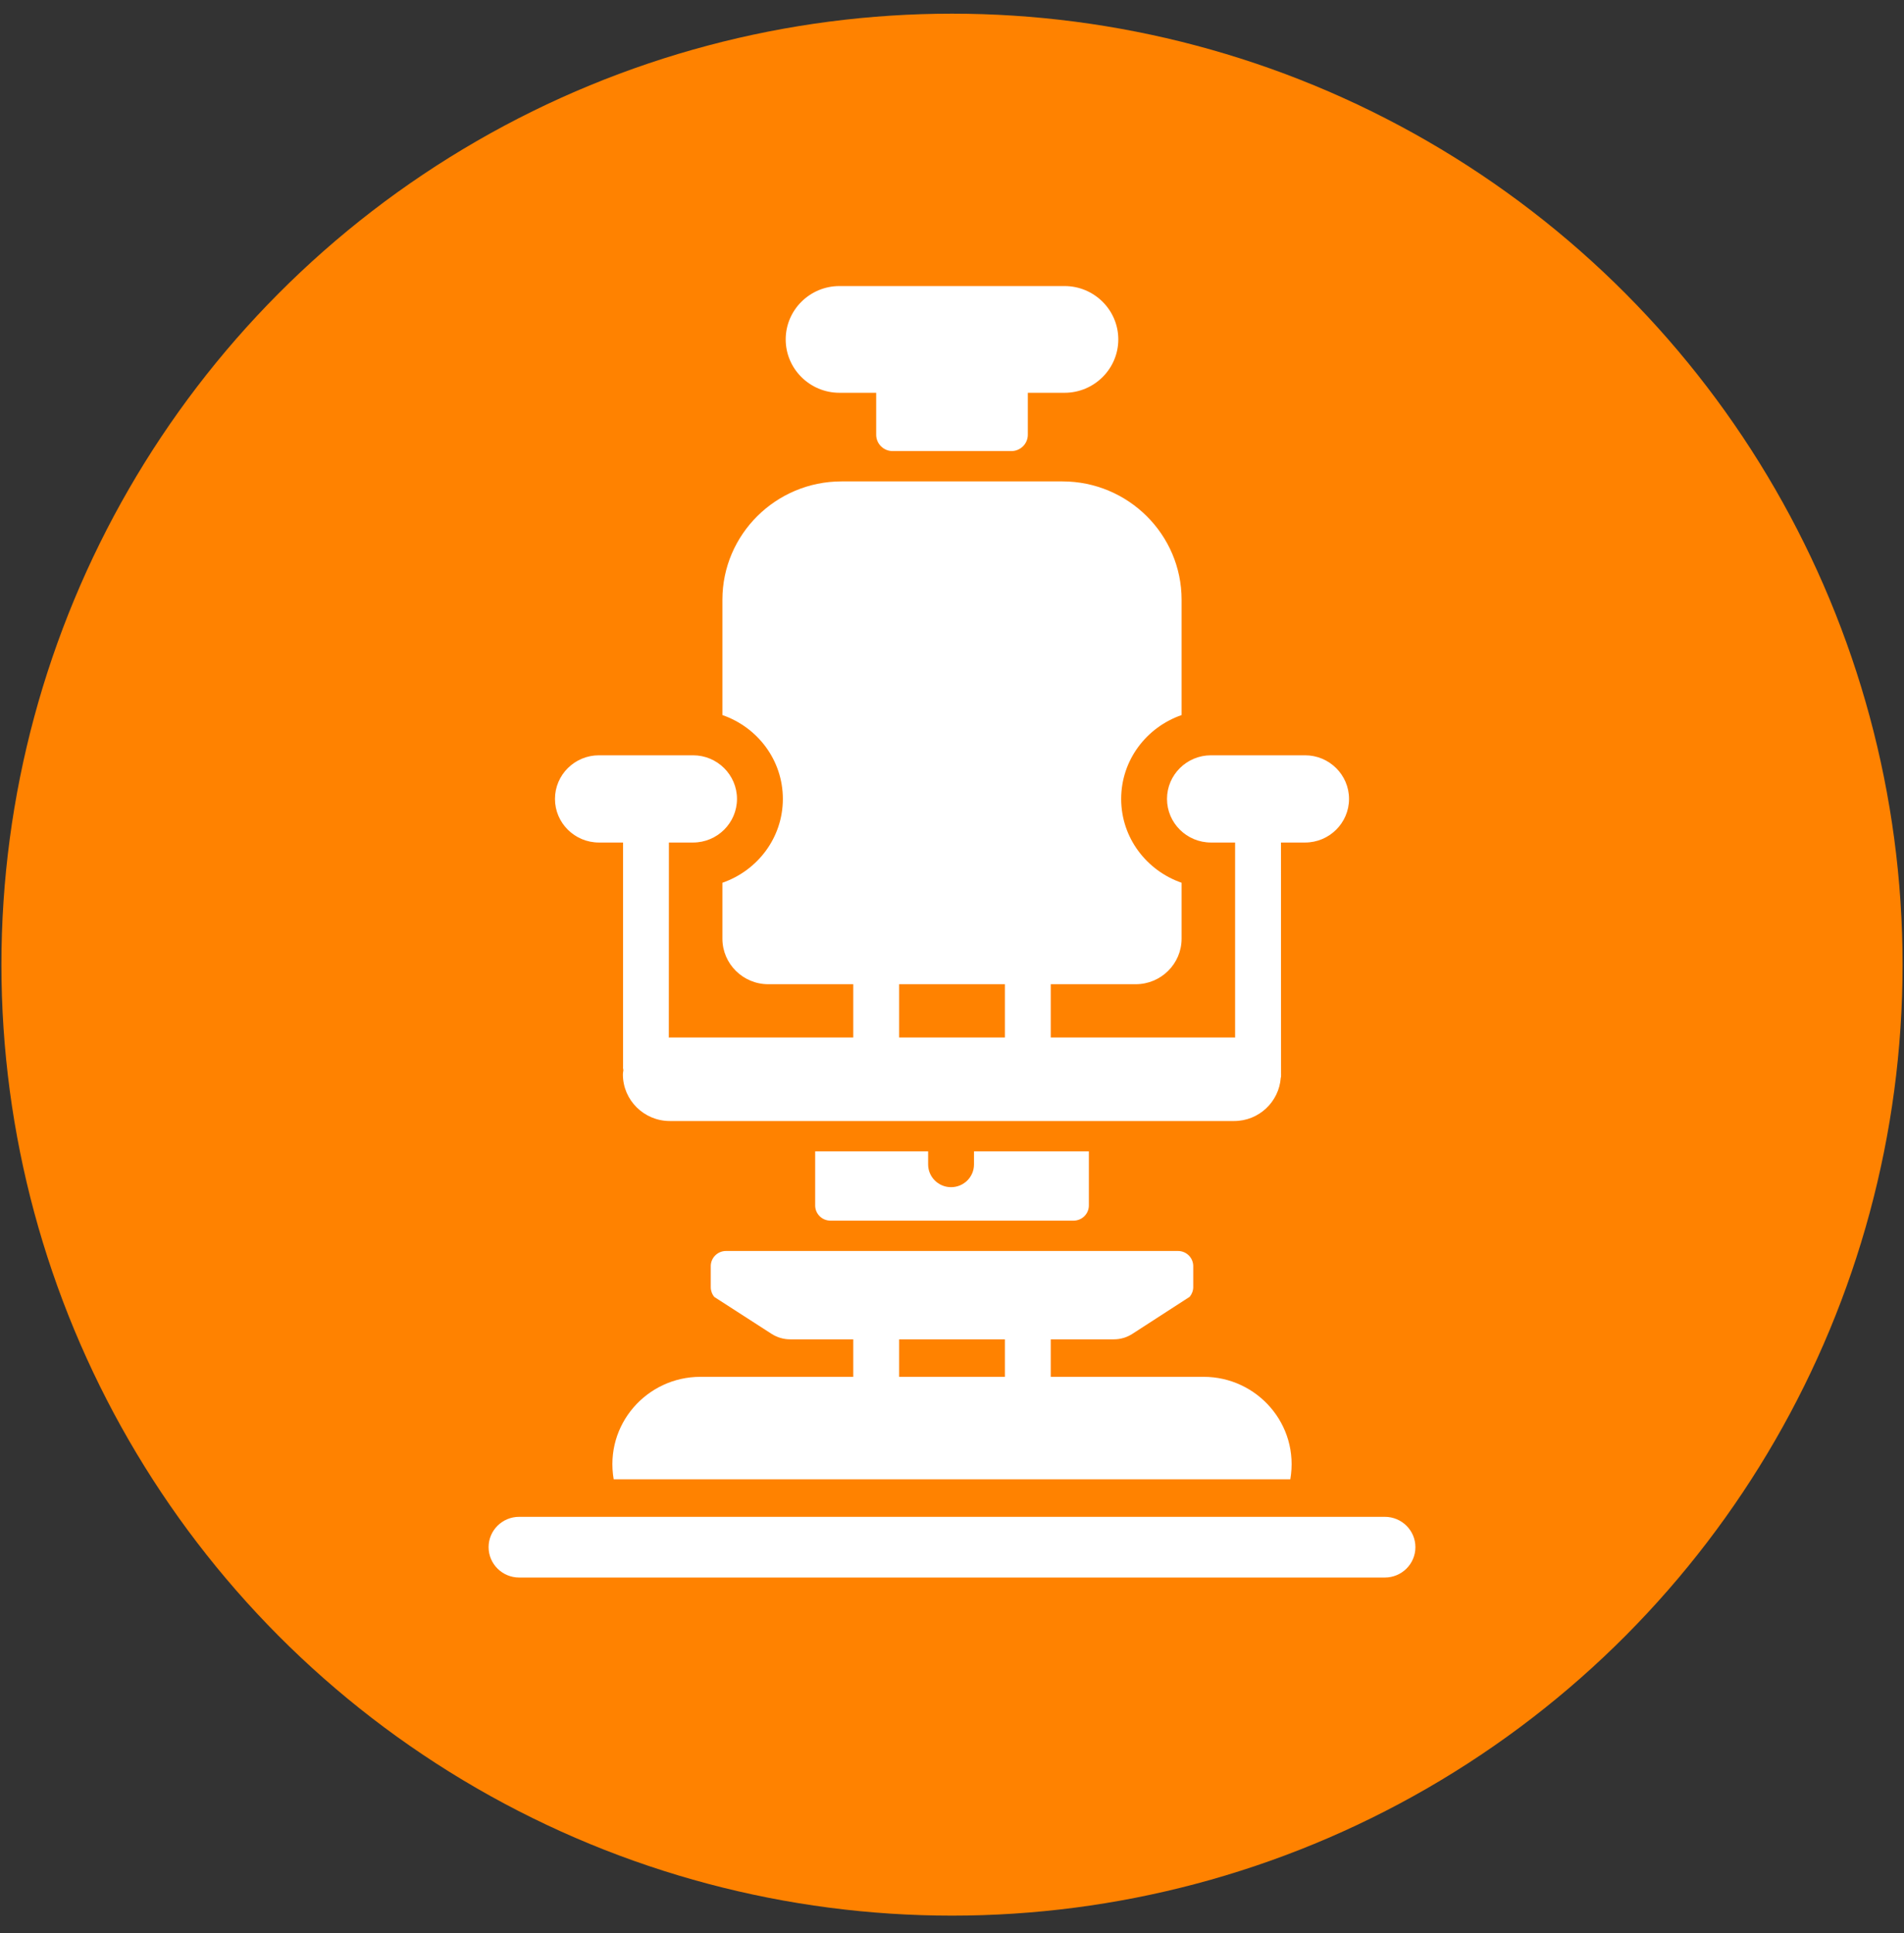 <svg width="67" height="68" viewBox="0 0 67 68" fill="none" xmlns="http://www.w3.org/2000/svg">
<rect x="0" y="0" width="67" height="68" fill="#333333" stroke="none"/>
<circle cx="33.5" cy="33.931" r="33.45" fill="#FF8200"/>
<path fill-rule="evenodd" clip-rule="evenodd" d="M30.832 13.816H29.54C28.497 13.816 27.648 12.973 27.648 11.939C27.648 10.904 28.497 10.062 29.54 10.062H37.461C38.503 10.062 39.352 10.904 39.352 11.939C39.352 12.973 38.503 13.816 37.461 13.816H36.168V15.292C36.168 15.609 35.909 15.866 35.59 15.866H31.41C31.091 15.866 30.832 15.609 30.832 15.292V13.816ZM21.925 37.555V37.613L21.922 37.532C21.922 37.535 21.922 37.538 21.923 37.541L21.923 37.541L21.924 37.546C21.924 37.549 21.925 37.552 21.925 37.555ZM21.921 37.525C21.921 37.528 21.921 37.53 21.922 37.532L21.921 37.525ZM28.685 42.401V40.499H32.66V40.958C32.66 41.4 33.022 41.758 33.467 41.758C33.913 41.758 34.274 41.4 34.274 40.958V40.499H38.316V42.401C38.316 42.696 38.075 42.935 37.778 42.935H29.223C28.926 42.935 28.685 42.696 28.685 42.401ZM31.639 48.429H35.362V47.11H31.639V48.429ZM24.645 48.429C22.762 48.429 21.266 50.106 21.595 52.034H45.405C45.735 50.106 44.238 48.429 42.355 48.429H36.975V47.11H39.196C39.428 47.11 39.654 47.043 39.848 46.917L41.864 45.614C41.944 45.517 41.989 45.396 41.989 45.271V44.536C41.989 44.241 41.749 44.002 41.451 44.002H25.549C25.252 44.002 25.011 44.241 25.011 44.536V45.276C25.011 45.402 25.056 45.523 25.137 45.62L27.153 46.919C27.347 47.043 27.573 47.11 27.803 47.11H30.026V48.429H24.645ZM48.731 53.353H18.269C17.675 53.353 17.193 53.831 17.193 54.42C17.193 55.01 17.675 55.488 18.269 55.488H48.731C49.325 55.488 49.807 55.01 49.807 54.42C49.807 53.831 49.325 53.353 48.731 53.353ZM35.362 36.493H31.639V34.619H35.362V36.493ZM21.925 29.635H21.076C20.223 29.635 19.529 28.947 19.529 28.101C19.529 27.255 20.223 26.567 21.076 26.567H24.388C25.24 26.567 25.934 27.255 25.934 28.101C25.934 28.947 25.24 29.635 24.388 29.635H23.538L23.535 36.495C23.541 36.495 23.547 36.495 23.552 36.494C23.559 36.494 23.565 36.493 23.572 36.493H30.026V34.619H27.035C26.145 34.619 25.421 33.901 25.421 33.018V31.05C26.655 30.622 27.548 29.469 27.548 28.101C27.548 26.733 26.655 25.579 25.421 25.152V21.094C25.421 18.8 27.302 16.933 29.614 16.933H37.386C39.698 16.933 41.579 18.8 41.579 21.094V25.152C40.346 25.579 39.453 26.733 39.453 28.101C39.453 29.469 40.346 30.622 41.579 31.05V33.018C41.579 33.901 40.855 34.619 39.965 34.619H36.975V36.493H43.428C43.44 36.493 43.45 36.495 43.462 36.495V29.635H42.613C41.76 29.635 41.066 28.947 41.066 28.101C41.066 27.255 41.76 26.567 42.613 26.567H45.925C46.777 26.567 47.471 27.255 47.471 28.101C47.471 28.947 46.777 29.635 45.925 29.635H45.076L45.079 37.774C45.079 37.777 45.08 37.78 45.08 37.783C45.081 37.785 45.081 37.788 45.081 37.791C45.081 37.797 45.079 37.803 45.079 37.809V37.873C45.079 37.88 45.077 37.886 45.074 37.893C45.072 37.898 45.07 37.903 45.069 37.908C45.008 38.757 44.299 39.431 43.428 39.431H23.572C22.661 39.431 21.919 38.696 21.919 37.791C21.919 37.756 21.924 37.724 21.929 37.693C21.931 37.676 21.934 37.659 21.936 37.641C21.934 37.632 21.933 37.622 21.931 37.613C21.928 37.594 21.925 37.576 21.925 37.555V29.635Z" fill="white"/>
</svg>
